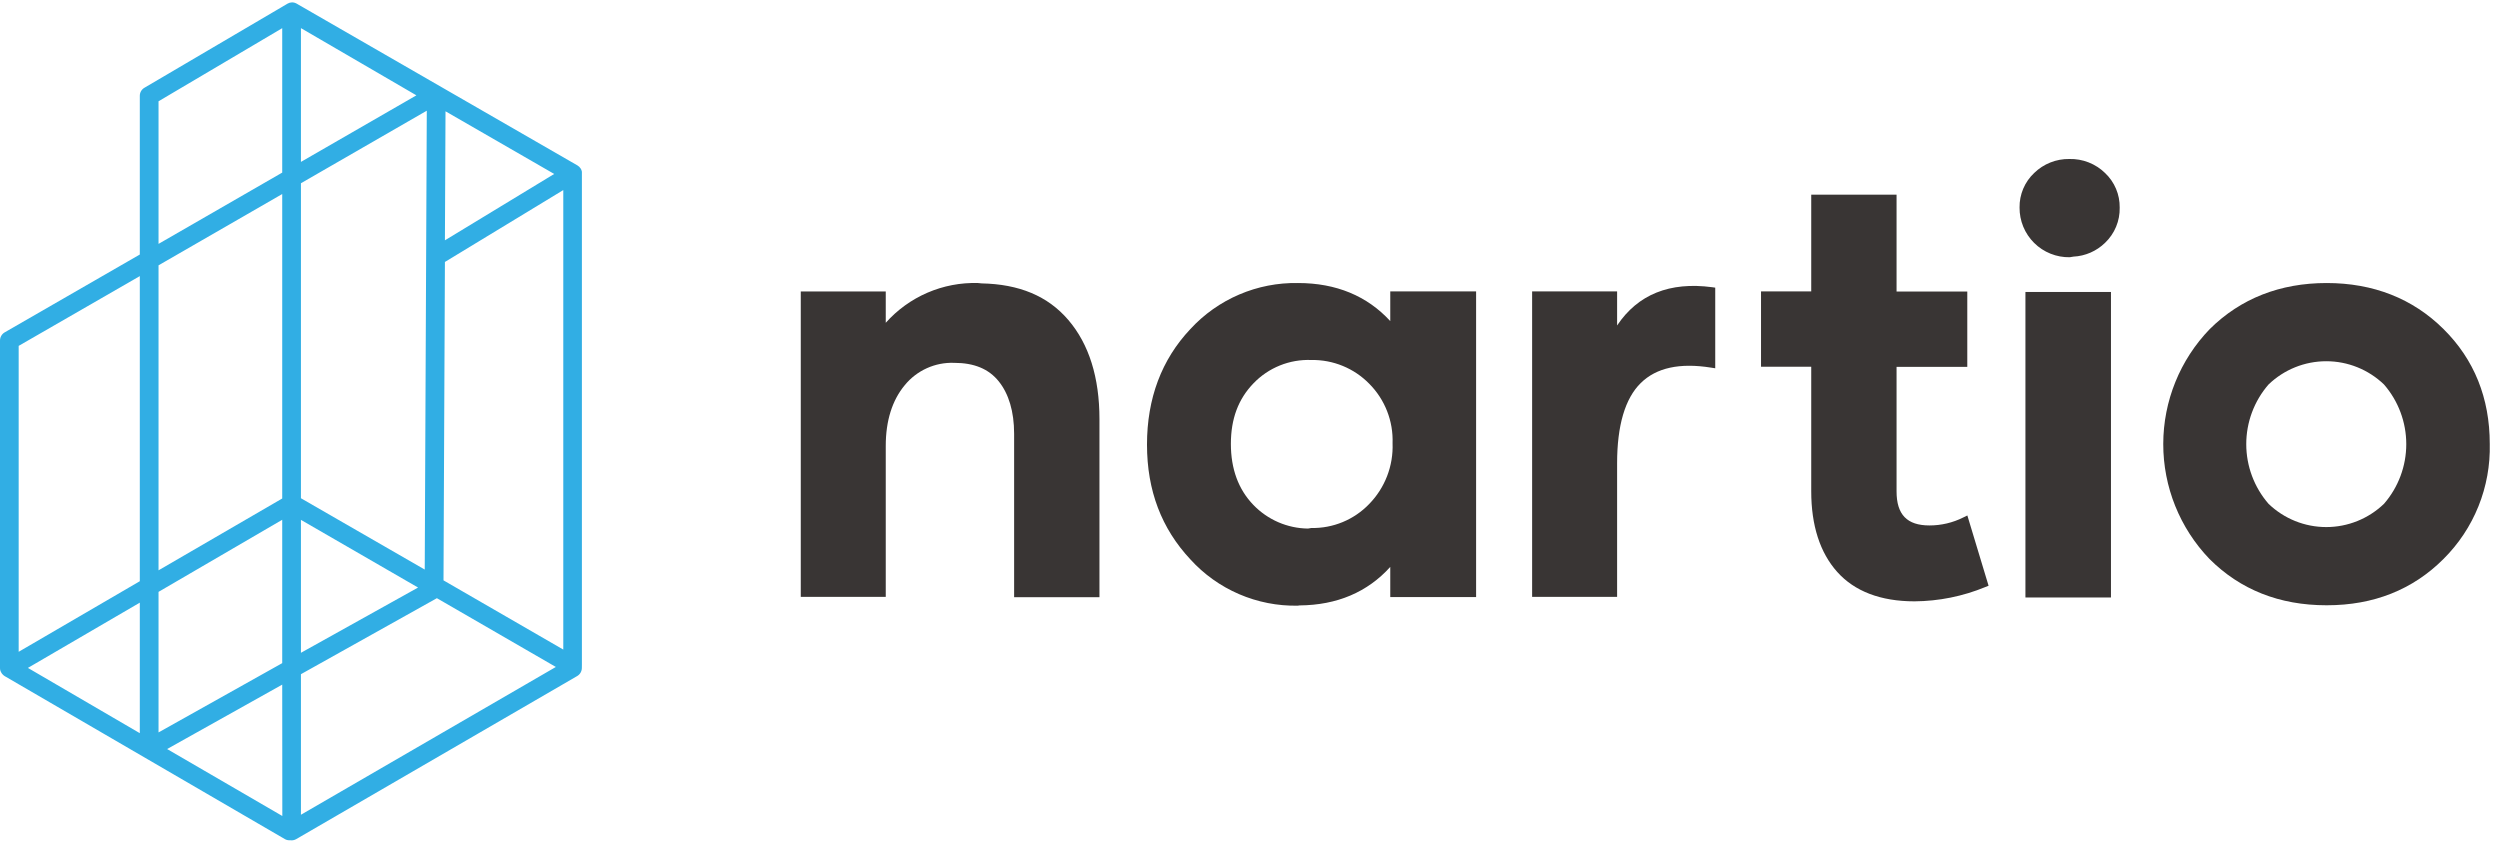 <svg width="179" height="61" viewBox="0 0 179 61" fill="none" xmlns="http://www.w3.org/2000/svg">
<path d="M41.664 47.61V12.419C41.666 12.398 41.666 12.376 41.664 12.354C41.666 12.335 41.666 12.316 41.664 12.297C41.651 12.22 41.624 12.146 41.585 12.078C41.571 12.056 41.554 12.035 41.535 12.017C41.519 11.99 41.5 11.966 41.477 11.945C41.45 11.919 41.42 11.896 41.388 11.876C41.375 11.864 41.36 11.853 41.344 11.844L21.382 0.342L21.242 0.26C21.14 0.202 21.025 0.171 20.908 0.17C20.852 0.173 20.797 0.181 20.742 0.195C20.693 0.208 20.646 0.228 20.602 0.253L10.341 6.284C10.24 6.342 10.156 6.426 10.098 6.527C10.04 6.628 10.01 6.742 10.01 6.859V18.224L0.334 23.798C0.232 23.858 0.148 23.943 0.089 24.045C0.031 24.147 -0 24.263 1.51386e-06 24.381V47.833C-0 47.89 0.007 47.947 0.022 48.002C0.045 48.075 0.079 48.144 0.122 48.207L0.155 48.25C0.203 48.31 0.262 48.363 0.327 48.405L20.408 60.086C20.518 60.146 20.643 60.172 20.767 60.161C20.916 60.185 21.068 60.159 21.199 60.086L41.327 48.405C41.428 48.346 41.512 48.261 41.571 48.16C41.629 48.058 41.66 47.943 41.661 47.826V47.786C41.669 47.728 41.67 47.669 41.664 47.61ZM31.755 41.554L31.856 18.756L40.331 13.609V46.51L31.755 41.554ZM20.214 58.425L11.965 53.631L20.207 49.019L20.214 58.425ZM11.351 52.441V42.377L20.207 37.216V47.481L11.351 52.441ZM10.01 52.495L1.998 47.822L10.01 43.15V52.495ZM20.207 35.692L11.351 40.835V18.997L20.207 13.893V35.692ZM21.547 37.223L29.933 42.068L21.547 46.74V37.223ZM21.547 35.674V13.12L30.558 7.926L30.411 40.781L21.547 35.674ZM21.547 2.014L29.814 6.826L21.547 11.592V2.014ZM31.899 7.969L39.68 12.455L31.856 17.207L31.899 7.969ZM11.351 7.251L20.207 2.017V12.358L11.351 17.462V7.251ZM1.337 24.765L10.01 19.769V41.615L1.337 46.669V24.765ZM21.547 48.272L31.281 42.83L39.799 47.754L21.547 58.336V48.272Z" fill="#31AEE4"/>
<path d="M70.285 20.291L70.023 20.265C68.781 20.229 67.547 20.465 66.406 20.957C65.266 21.449 64.247 22.184 63.42 23.112V20.869H57.335V42.736H63.42V31.925C63.42 30.128 63.881 28.658 64.783 27.576C65.208 27.055 65.749 26.64 66.362 26.363C66.975 26.086 67.644 25.955 68.316 25.98C69.754 25.98 70.796 26.415 71.511 27.306C72.226 28.198 72.611 29.463 72.611 31.059V42.758H78.721V30.009C78.721 27.03 77.974 24.643 76.496 22.914C75.019 21.185 72.96 20.344 70.285 20.291Z" fill="#393534"/>
<path d="M99.543 22.99C97.893 21.193 95.675 20.265 92.94 20.265C91.494 20.238 90.059 20.518 88.729 21.087C87.399 21.656 86.206 22.5 85.227 23.565C83.171 25.747 82.125 28.525 82.125 31.832C82.125 35.139 83.171 37.845 85.227 40.048C86.198 41.118 87.387 41.967 88.714 42.539C90.04 43.111 91.474 43.393 92.918 43.366L93.048 43.348C95.729 43.326 97.911 42.399 99.543 40.591V42.748H105.689V20.866H99.543V22.99ZM93.889 37.805L93.652 37.845C92.921 37.836 92.2 37.682 91.529 37.392C90.858 37.102 90.252 36.682 89.745 36.156C88.666 35.041 88.131 33.571 88.131 31.781C88.131 29.991 88.659 28.575 89.748 27.447C90.281 26.891 90.926 26.455 91.639 26.167C92.353 25.879 93.12 25.746 93.889 25.776C94.659 25.762 95.423 25.905 96.136 26.197C96.848 26.488 97.494 26.922 98.033 27.472C98.59 28.03 99.026 28.697 99.314 29.431C99.602 30.165 99.736 30.95 99.708 31.738C99.739 32.54 99.605 33.339 99.317 34.087C99.028 34.836 98.59 35.517 98.029 36.091C97.495 36.646 96.851 37.085 96.138 37.38C95.426 37.675 94.66 37.82 93.889 37.805Z" fill="#393534"/>
<path d="M115.785 23.303V20.866H109.7V42.737H115.785V33.176C115.785 30.462 116.356 28.529 117.478 27.425C118.599 26.322 120.278 25.966 122.51 26.322L122.811 26.369V20.596L122.589 20.564C119.555 20.161 117.273 21.078 115.785 23.303Z" fill="#393534"/>
<path d="M140.571 37.05C139.82 37.427 138.991 37.622 138.152 37.622C136.541 37.622 135.794 36.846 135.794 35.181V26.268H140.858V20.876H135.794V13.94H129.684V20.866H126.089V26.257H129.684V35.171C129.684 37.622 130.309 39.566 131.545 40.95C132.782 42.334 134.651 43.056 137.077 43.056C138.821 43.044 140.547 42.695 142.159 42.028L142.382 41.939L140.862 36.907L140.571 37.05Z" fill="#393534"/>
<path d="M148.165 11.384C147.701 11.377 147.24 11.461 146.808 11.633C146.376 11.804 145.982 12.059 145.65 12.383C145.312 12.7 145.044 13.084 144.863 13.511C144.683 13.937 144.593 14.396 144.6 14.86C144.597 15.331 144.687 15.798 144.867 16.234C145.047 16.669 145.312 17.064 145.647 17.396C145.982 17.728 146.38 17.989 146.818 18.164C147.255 18.34 147.723 18.426 148.194 18.418L148.453 18.375C149.306 18.333 150.114 17.98 150.725 17.383C151.064 17.059 151.332 16.668 151.512 16.235C151.692 15.802 151.78 15.336 151.77 14.867C151.777 14.404 151.688 13.945 151.508 13.519C151.328 13.092 151.061 12.708 150.725 12.39C150.387 12.06 149.987 11.8 149.547 11.628C149.107 11.455 148.638 11.372 148.165 11.384Z" fill="#393534"/>
<path d="M151.145 20.905H145.021V42.78H151.145V20.905Z" fill="#393534"/>
<path d="M174.953 23.558C172.75 21.372 169.921 20.265 166.589 20.265C163.257 20.265 160.429 21.372 158.222 23.558C156.088 25.765 154.893 28.715 154.889 31.786C154.885 34.856 156.072 37.809 158.2 40.023C160.4 42.222 163.214 43.337 166.568 43.337H166.607C169.95 43.337 172.757 42.222 174.953 40.023C176.037 38.947 176.89 37.661 177.46 36.243C178.029 34.826 178.304 33.308 178.267 31.781C178.267 28.503 177.153 25.736 174.953 23.558ZM162.427 27.529C163.538 26.461 165.019 25.864 166.561 25.864C168.102 25.864 169.583 26.461 170.694 27.529C171.723 28.714 172.289 30.231 172.289 31.801C172.289 33.37 171.723 34.887 170.694 36.073C169.583 37.141 168.102 37.738 166.561 37.738C165.019 37.738 163.538 37.141 162.427 36.073C161.398 34.887 160.832 33.37 160.832 31.801C160.832 30.231 161.398 28.714 162.427 27.529Z" fill="#393534"/>
</svg>
